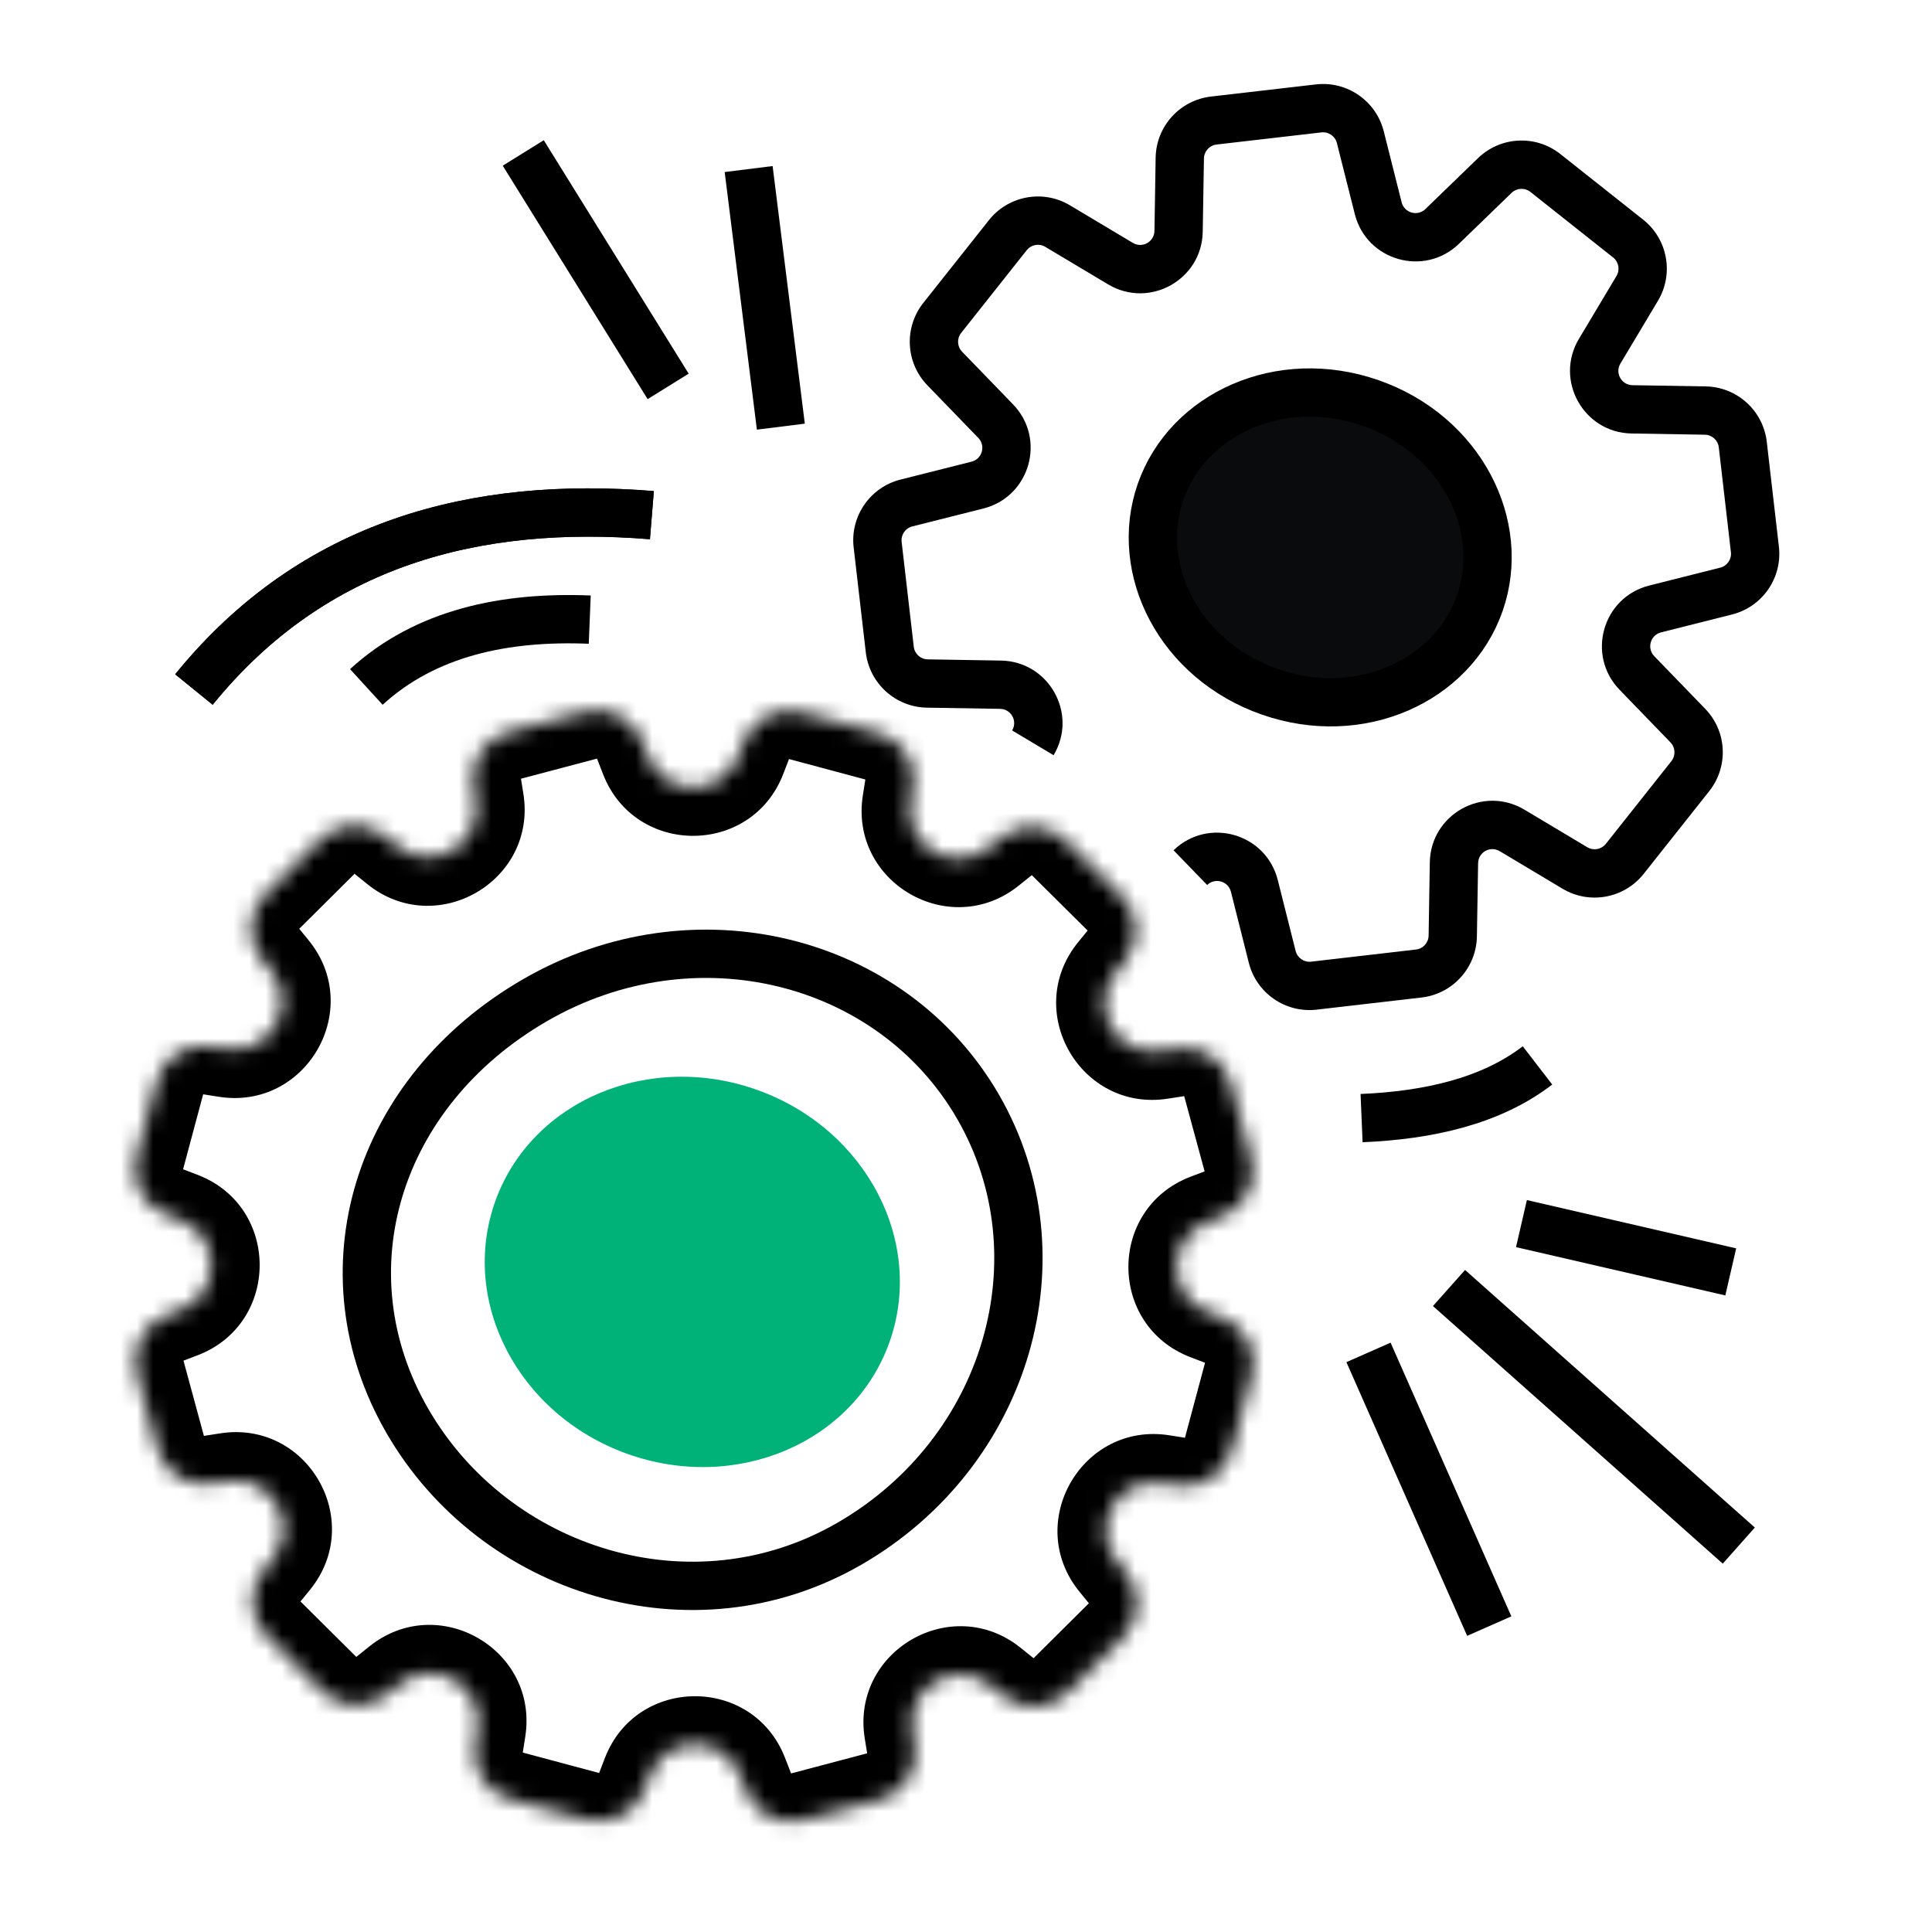 <svg width="120" height="120" viewBox="0 0 120 120" fill="none" xmlns="http://www.w3.org/2000/svg">
<g clip-path="url(#clip0_3814_19770)">
<path d="M91.913 37.462C90.222 42.302 84.461 44.922 78.868 42.968C73.274 41.015 70.397 35.377 72.087 30.538C73.777 25.698 79.539 23.078 85.132 25.031C90.725 26.984 93.603 32.622 91.913 37.462Z" fill="#0A0B0C" stroke="black" stroke-width="3"/>
<ellipse cx="43" cy="79" rx="13" ry="12" transform="rotate(19.852 43 79)" fill="#00B278"/>
<path d="M60.753 68.75C66.106 78.021 62.612 90.194 52.75 95.888C42.996 101.519 30.714 97.629 25.299 88.25C19.962 79.006 23.36 67.823 33.25 62.113C43.112 56.419 55.401 59.48 60.753 68.75Z" stroke="black" stroke-width="3"/>
<path d="M85.603 12.931L84.149 13.297L84.149 13.297L85.603 12.931ZM84.492 8.521L83.037 8.887L83.037 8.887L84.492 8.521ZM92.845 10.9L91.802 9.822L91.802 9.822L92.845 10.9ZM89.577 14.063L88.534 12.985L89.577 14.063ZM101.125 14.817L102.057 13.641L102.057 13.641L101.125 14.817ZM95.987 10.745L95.055 11.92L95.055 11.92L95.987 10.745ZM99.359 21.815L100.646 22.584L99.359 21.815ZM101.691 17.911L100.404 17.142L101.691 17.911ZM105.915 25.5L105.89 27L105.915 25.5ZM101.368 25.425L101.344 26.925L101.344 26.925L101.368 25.425ZM102.802 37.824L102.436 36.369L102.436 36.369L102.802 37.824ZM107.213 36.713L106.846 35.258L107.213 36.713ZM104.833 45.066L103.755 46.109L104.833 45.066ZM101.67 41.798L102.748 40.755L101.67 41.798ZM100.916 53.346L102.092 54.277L102.092 54.277L100.916 53.346ZM104.988 48.208L103.813 47.276L104.988 48.208ZM93.918 51.579L93.149 52.867L93.918 51.579ZM97.822 53.912L97.052 55.2L97.822 53.912ZM90.233 58.136L91.733 58.16L91.733 58.16L90.233 58.136ZM90.308 53.589L88.808 53.564L88.808 53.564L90.308 53.589ZM77.909 55.023L79.364 54.657L79.364 54.657L77.909 55.023ZM79.02 59.433L80.475 59.067L79.02 59.433ZM62.144 42.529L62.169 41.029L62.169 41.029L62.144 42.529ZM57.597 42.454L57.573 43.954L57.573 43.954L57.597 42.454ZM56.3 31.241L55.933 29.787L55.933 29.787L56.3 31.241ZM60.71 30.13L61.077 31.585L61.077 31.585L60.71 30.13ZM58.679 22.888L57.601 23.931L57.601 23.931L58.679 22.888ZM61.842 26.156L62.92 25.113L62.92 25.113L61.842 26.156ZM62.596 14.608L63.772 15.54L63.772 15.54L62.596 14.608ZM58.524 19.746L57.348 18.815L57.348 18.815L58.524 19.746ZM69.594 16.375L68.825 17.662L69.594 16.375ZM65.691 14.042L64.921 15.33L64.921 15.33L65.691 14.042ZM73.279 9.818L74.779 9.843L73.279 9.818ZM73.204 14.365L74.704 14.39L74.704 14.39L73.204 14.365ZM81.731 5.243L75.218 5.997L75.563 8.977L82.076 8.223L81.731 5.243ZM87.058 12.564L85.947 8.154L83.037 8.887L84.149 13.297L87.058 12.564ZM91.802 9.822L88.534 12.985L90.62 15.141L93.888 11.978L91.802 9.822ZM102.057 13.641L96.918 9.569L95.055 11.92L100.193 15.992L102.057 13.641ZM100.646 22.584L102.979 18.681L100.404 17.142L98.071 21.046L100.646 22.584ZM105.94 24L101.393 23.925L101.344 26.925L105.89 27L105.94 24ZM110.49 33.952L109.737 27.439L106.757 27.784L107.51 34.297L110.49 33.952ZM103.169 39.278L107.579 38.167L106.846 35.258L102.436 36.369L103.169 39.278ZM105.911 44.023L102.748 40.755L100.593 42.841L103.755 46.109L105.911 44.023ZM102.092 54.277L106.164 49.139L103.813 47.276L99.741 52.414L102.092 54.277ZM93.149 52.867L97.052 55.2L98.591 52.624L94.688 50.292L93.149 52.867ZM91.733 58.16L91.808 53.613L88.808 53.564L88.734 58.111L91.733 58.16ZM81.781 62.711L88.294 61.957L87.949 58.977L81.436 59.731L81.781 62.711ZM76.455 55.389L77.566 59.8L80.475 59.067L79.364 54.657L76.455 55.389ZM62.169 41.029L57.622 40.954L57.573 43.954L62.12 44.028L62.169 41.029ZM56.756 40.17L56.002 33.657L53.022 34.002L53.776 40.515L56.756 40.17ZM56.666 32.696L61.077 31.585L60.344 28.675L55.933 29.787L56.666 32.696ZM57.601 23.931L60.764 27.199L62.92 25.113L59.757 21.845L57.601 23.931ZM61.421 13.677L57.348 18.815L59.7 20.678L63.772 15.54L61.421 13.677ZM70.364 15.087L66.46 12.754L64.921 15.33L68.825 17.662L70.364 15.087ZM71.779 9.794L71.705 14.341L74.704 14.39L74.779 9.843L71.779 9.794ZM68.825 17.662C71.391 19.196 74.655 17.379 74.704 14.39L71.705 14.341C71.694 15.022 70.949 15.437 70.364 15.087L68.825 17.662ZM63.772 15.54C64.048 15.191 64.54 15.101 64.921 15.33L66.46 12.754C64.787 11.754 62.632 12.149 61.421 13.677L63.772 15.54ZM59.757 21.845C59.448 21.526 59.423 21.026 59.7 20.678L57.348 18.815C56.138 20.342 56.246 22.531 57.601 23.931L59.757 21.845ZM61.077 31.585C63.975 30.854 64.999 27.261 62.92 25.113L60.764 27.199C61.238 27.689 61.005 28.509 60.344 28.675L61.077 31.585ZM56.002 33.657C55.951 33.215 56.235 32.804 56.666 32.696L55.933 29.787C54.043 30.263 52.798 32.066 53.022 34.002L56.002 33.657ZM57.622 40.954C57.177 40.947 56.807 40.612 56.756 40.17L53.776 40.515C54 42.451 55.624 43.922 57.573 43.954L57.622 40.954ZM65.441 46.908C66.975 44.342 65.158 41.078 62.169 41.029L62.12 44.028C62.801 44.04 63.216 44.784 62.866 45.37L65.441 46.908ZM79.364 54.657C78.633 51.758 75.041 50.734 72.892 52.813L74.979 54.969C75.469 54.495 76.288 54.728 76.455 55.389L79.364 54.657ZM81.436 59.731C80.995 59.782 80.584 59.498 80.475 59.067L77.566 59.8C78.042 61.69 79.845 62.935 81.781 62.711L81.436 59.731ZM88.734 58.111C88.726 58.556 88.391 58.926 87.949 58.977L88.294 61.957C90.23 61.733 91.701 60.109 91.733 58.16L88.734 58.111ZM94.688 50.292C92.121 48.758 88.857 50.575 88.808 53.564L91.808 53.613C91.819 52.932 92.563 52.517 93.149 52.867L94.688 50.292ZM99.741 52.414C99.464 52.762 98.973 52.852 98.591 52.624L97.052 55.2C98.726 56.2 100.881 55.805 102.092 54.277L99.741 52.414ZM103.755 46.109C104.064 46.428 104.089 46.927 103.813 47.276L106.164 49.139C107.375 47.612 107.267 45.423 105.911 44.023L103.755 46.109ZM102.436 36.369C99.537 37.1 98.514 40.693 100.593 42.841L102.748 40.755C102.274 40.264 102.508 39.445 103.169 39.278L102.436 36.369ZM107.51 34.297C107.561 34.738 107.277 35.15 106.846 35.258L107.579 38.167C109.469 37.691 110.714 35.888 110.49 33.952L107.51 34.297ZM105.89 27C106.335 27.007 106.705 27.342 106.757 27.784L109.737 27.439C109.513 25.503 107.889 24.032 105.94 24L105.89 27ZM98.071 21.046C96.538 23.612 98.355 26.876 101.344 26.925L101.393 23.925C100.711 23.914 100.297 23.17 100.646 22.584L98.071 21.046ZM100.193 15.992C100.542 16.269 100.632 16.76 100.404 17.142L102.979 18.681C103.979 17.007 103.584 14.852 102.057 13.641L100.193 15.992ZM93.888 11.978C94.207 11.669 94.707 11.644 95.055 11.92L96.918 9.569C95.391 8.358 93.203 8.467 91.802 9.822L93.888 11.978ZM84.149 13.297C84.879 16.196 88.472 17.22 90.62 15.141L88.534 12.985C88.044 13.459 87.224 13.226 87.058 12.564L84.149 13.297ZM75.218 5.997C73.282 6.221 71.811 7.844 71.779 9.794L74.779 9.843C74.786 9.398 75.122 9.028 75.563 8.977L75.218 5.997ZM82.076 8.223C82.518 8.172 82.929 8.456 83.037 8.887L85.947 8.154C85.47 6.264 83.668 5.019 81.731 5.243L82.076 8.223Z" fill="black"/>
<mask id="path-5-inside-1_3814_19770" fill="white">
<path fill-rule="evenodd" clip-rule="evenodd" d="M46.207 46.068C46.758 44.636 48.301 43.851 49.783 44.248L54.524 45.519C56.006 45.916 56.95 47.367 56.711 48.883L56.557 49.86C56.131 52.569 59.262 54.383 61.4 52.665L62.208 52.016C63.398 51.059 65.118 51.15 66.201 52.226L69.668 55.67C70.762 56.757 70.854 58.497 69.88 59.693L69.29 60.417C67.555 62.549 69.361 65.698 72.077 65.276L73.091 65.118C74.602 64.884 76.047 65.822 76.447 67.297L77.716 71.971C78.12 73.46 77.329 75.013 75.886 75.561L75.021 75.89C72.445 76.868 72.44 80.51 75.013 81.496L75.92 81.843C77.355 82.393 78.142 83.937 77.745 85.421L76.497 90.078C76.099 91.562 74.645 92.506 73.128 92.264L72.171 92.112C69.45 91.68 67.634 94.836 69.375 96.971L69.958 97.686C70.933 98.882 70.842 100.623 69.748 101.71L66.312 105.123C65.227 106.2 63.507 106.29 62.316 105.332L61.516 104.688C59.375 102.965 56.236 104.789 56.673 107.502L56.822 108.425C57.067 109.948 56.118 111.408 54.627 111.803L49.903 113.052C48.426 113.442 46.892 112.661 46.339 111.237L45.964 110.27C44.971 107.713 41.352 107.719 40.367 110.278L40.011 111.202C39.46 112.634 37.917 113.419 36.435 113.022L31.694 111.752C30.212 111.355 29.268 109.903 29.507 108.388L29.661 107.408C30.087 104.7 26.956 102.886 24.818 104.603L24.01 105.253C22.82 106.209 21.1 106.119 20.017 105.042L16.55 101.598C15.456 100.511 15.364 98.772 16.338 97.576L16.928 96.851C18.663 94.72 16.857 91.57 14.141 91.992L13.126 92.15C11.615 92.385 10.17 91.447 9.77 89.972L8.501 85.298C8.097 83.809 8.888 82.255 10.331 81.707L11.194 81.379C13.769 80.401 13.774 76.759 11.202 75.774L10.297 75.427C8.863 74.878 8.075 73.333 8.473 71.849L9.721 67.192C10.118 65.708 11.573 64.765 13.09 65.006L14.049 65.158C16.77 65.591 18.586 62.435 16.845 60.3L16.261 59.584C15.286 58.388 15.377 56.647 16.472 55.559L19.907 52.146C20.992 51.069 22.712 50.979 23.903 51.937L24.701 52.58C26.843 54.304 29.982 52.48 29.544 49.766L29.396 48.845C29.151 47.323 30.1 45.862 31.591 45.468L36.315 44.219C37.792 43.828 39.326 44.609 39.879 46.033L40.254 47.001C41.247 49.557 44.865 49.552 45.851 46.993L46.207 46.068Z"/>
</mask>
<path d="M45.851 46.993L43.051 45.915L45.851 46.993ZM39.879 46.033L42.675 44.947L39.879 46.033ZM24.701 52.58L22.82 54.917L24.701 52.58ZM29.544 49.766L26.582 50.243L29.544 49.766ZM16.472 55.559L14.357 53.431L16.472 55.559ZM14.049 65.158L14.52 62.196L14.049 65.158ZM16.845 60.3L14.52 62.196L16.845 60.3ZM10.297 75.427L11.371 72.626L10.297 75.427ZM11.194 81.379L10.128 78.575L11.194 81.379ZM11.202 75.774L10.128 78.575L11.202 75.774ZM8.501 85.298L5.606 86.084L8.501 85.298ZM10.331 81.707L9.265 78.903L10.331 81.707ZM13.126 92.15L12.665 89.186L13.126 92.15ZM16.55 101.598L18.664 99.47L16.55 101.598ZM16.338 97.576L14.012 95.681L16.338 97.576ZM24.01 105.253L22.131 102.914L24.01 105.253ZM20.017 105.042L17.902 107.171L20.017 105.042ZM29.661 107.408L26.697 106.942L29.661 107.408ZM31.694 111.752L30.917 114.65L31.694 111.752ZM29.507 108.388L26.543 107.921L29.507 108.388ZM40.011 111.202L37.212 110.125L40.011 111.202ZM36.435 113.022L37.212 110.125L36.435 113.022ZM45.964 110.27L43.167 111.355L45.964 110.27ZM40.367 110.278L43.167 111.355L40.367 110.278ZM49.903 113.052L50.67 115.952L49.903 113.052ZM46.339 111.237L49.136 110.151L46.339 111.237ZM56.822 108.425L53.86 108.902L56.822 108.425ZM54.627 111.803L55.394 114.703L54.627 111.803ZM61.516 104.688L59.635 107.025L61.516 104.688ZM56.673 107.502L53.712 107.98L56.673 107.502ZM66.312 105.123L68.426 107.252L66.312 105.123ZM62.316 105.332L64.197 102.995L62.316 105.332ZM69.958 97.686L67.633 99.582L69.958 97.686ZM69.748 101.71L71.862 103.839L69.748 101.71ZM72.171 92.112L72.642 89.15L72.171 92.112ZM76.497 90.078L73.599 89.302L76.497 90.078ZM73.128 92.264L73.599 89.302L73.128 92.264ZM75.92 81.843L74.847 84.645L75.92 81.843ZM77.745 85.421L80.643 86.198L77.745 85.421ZM75.021 75.89L76.086 78.694L75.021 75.89ZM75.013 81.496L76.086 78.694L75.013 81.496ZM77.716 71.971L80.611 71.185L77.716 71.971ZM75.886 75.561L74.821 72.757L75.886 75.561ZM76.447 67.297L79.342 66.511L76.447 67.297ZM62.208 52.016L60.329 49.677L62.208 52.016ZM66.201 52.226L64.087 54.355L66.201 52.226ZM56.557 49.86L53.594 49.394L56.557 49.86ZM46.207 46.068L43.407 44.99L46.207 46.068ZM56.711 48.883L53.748 48.416L56.711 48.883ZM55.301 42.621L50.559 41.35L49.006 47.146L53.748 48.416L55.301 42.621ZM59.521 50.327L59.675 49.349L53.748 48.416L53.594 49.394L59.521 50.327ZM60.329 49.677L59.521 50.327L63.279 55.004L64.087 54.355L60.329 49.677ZM71.782 53.542L68.316 50.098L64.087 54.355L67.554 57.798L71.782 53.542ZM71.617 62.312L72.207 61.587L67.554 57.798L66.964 58.523L71.617 62.312ZM72.631 62.154L71.617 62.312L72.537 68.24L73.552 68.083L72.631 62.154ZM80.611 71.185L79.342 66.511L73.552 68.083L74.821 72.757L80.611 71.185ZM76.086 78.694L76.951 78.366L74.821 72.757L73.956 73.085L76.086 78.694ZM76.994 79.042L76.086 78.694L73.94 84.297L74.847 84.645L76.994 79.042ZM79.395 90.855L80.643 86.198L74.847 84.645L73.599 89.302L79.395 90.855ZM71.7 95.075L72.657 95.227L73.599 89.302L72.642 89.15L71.7 95.075ZM72.283 95.79L71.7 95.075L67.05 98.867L67.633 99.582L72.283 95.79ZM68.426 107.252L71.862 103.839L67.633 99.582L64.197 102.995L68.426 107.252ZM59.635 107.025L60.435 107.669L64.197 102.995L63.397 102.351L59.635 107.025ZM59.784 107.948L59.635 107.025L53.712 107.98L53.86 108.902L59.784 107.948ZM50.67 115.952L55.394 114.703L53.86 108.902L49.136 110.151L50.67 115.952ZM43.167 111.355L43.543 112.323L49.136 110.151L48.76 109.184L43.167 111.355ZM42.811 112.28L43.167 111.355L37.568 109.2L37.212 110.125L42.811 112.28ZM30.917 114.65L35.659 115.92L37.212 110.125L32.47 108.854L30.917 114.65ZM26.697 106.942L26.543 107.921L32.47 108.854L32.624 107.875L26.697 106.942ZM25.889 107.591L26.697 106.942L22.939 102.265L22.131 102.914L25.889 107.591ZM14.436 103.727L17.902 107.171L22.131 102.914L18.664 99.47L14.436 103.727ZM14.602 94.957L14.012 95.681L18.664 99.47L19.254 98.745L14.602 94.957ZM13.586 95.115L14.602 94.957L13.681 89.028L12.665 89.186L13.586 95.115ZM5.606 86.084L6.875 90.758L12.665 89.186L11.396 84.512L5.606 86.084ZM10.128 78.575L9.265 78.903L11.396 84.512L12.259 84.184L10.128 78.575ZM9.224 78.229L10.128 78.575L12.275 72.972L11.371 72.626L9.224 78.229ZM6.823 66.416L5.575 71.073L11.371 72.626L12.619 67.969L6.823 66.416ZM14.52 62.196L13.561 62.043L12.619 67.969L13.578 68.121L14.52 62.196ZM13.936 61.48L14.52 62.196L19.17 58.404L18.586 57.688L13.936 61.48ZM17.793 50.018L14.357 53.431L18.586 57.688L22.022 54.274L17.793 50.018ZM26.582 50.243L25.784 49.6L22.022 54.274L22.82 54.917L26.582 50.243ZM32.506 49.288L32.358 48.368L26.434 49.323L26.582 50.243L32.506 49.288ZM32.358 48.368L37.082 47.119L35.548 41.318L30.824 42.568L32.358 48.368ZM37.082 47.119L37.458 48.087L43.051 45.915L42.675 44.947L37.082 47.119ZM43.407 44.99L43.051 45.915L48.65 48.071L49.006 47.146L43.407 44.99ZM37.458 48.087C39.443 53.199 46.68 53.189 48.65 48.071L43.051 45.915C43.045 45.931 43.04 45.939 43.039 45.942C43.037 45.945 43.037 45.944 43.04 45.94C43.043 45.937 43.047 45.932 43.052 45.928C43.057 45.924 43.062 45.92 43.066 45.917C43.075 45.912 43.078 45.911 43.075 45.912C43.073 45.913 43.07 45.913 43.066 45.914C43.061 45.915 43.056 45.915 43.051 45.915C43.046 45.915 43.041 45.915 43.036 45.914C43.032 45.913 43.029 45.913 43.027 45.912C43.023 45.911 43.027 45.912 43.036 45.917C43.04 45.92 43.045 45.924 43.05 45.928C43.055 45.932 43.059 45.937 43.062 45.94C43.065 45.944 43.065 45.945 43.063 45.942C43.062 45.939 43.057 45.931 43.051 45.915L37.458 48.087ZM37.082 47.119L37.082 47.119L42.675 44.947C41.57 42.1 38.501 40.538 35.548 41.318L37.082 47.119ZM32.358 48.368L32.358 48.368L30.824 42.568C27.842 43.356 25.943 46.277 26.434 49.323L32.358 48.368ZM22.82 54.917C27.103 58.364 33.381 54.716 32.506 49.288L26.582 50.243C26.585 50.26 26.585 50.27 26.585 50.273C26.585 50.276 26.585 50.275 26.586 50.27C26.587 50.266 26.588 50.26 26.59 50.254C26.592 50.248 26.594 50.242 26.597 50.237C26.602 50.228 26.604 50.226 26.602 50.228C26.601 50.23 26.598 50.232 26.595 50.235C26.591 50.238 26.587 50.24 26.582 50.243C26.578 50.246 26.573 50.248 26.569 50.25C26.565 50.251 26.562 50.252 26.56 50.253C26.556 50.254 26.56 50.252 26.57 50.253C26.576 50.253 26.582 50.254 26.588 50.255C26.595 50.256 26.6 50.258 26.605 50.26C26.609 50.261 26.61 50.262 26.607 50.261C26.604 50.259 26.596 50.254 26.582 50.243L22.82 54.917ZM22.022 54.274L25.784 49.6C23.403 47.684 19.962 47.864 17.793 50.018L22.022 54.274ZM18.586 57.688L18.586 57.688L14.357 53.431C12.168 55.606 11.985 59.088 13.936 61.48L18.586 57.688ZM13.578 68.121C19.02 68.987 22.652 62.674 19.17 58.404L14.52 62.196C14.531 62.209 14.536 62.218 14.538 62.22C14.539 62.223 14.539 62.222 14.537 62.218C14.535 62.214 14.534 62.208 14.532 62.201C14.531 62.195 14.53 62.189 14.53 62.183C14.529 62.173 14.53 62.169 14.53 62.173C14.529 62.175 14.528 62.178 14.527 62.182C14.525 62.186 14.523 62.191 14.52 62.196C14.517 62.2 14.514 62.205 14.512 62.208C14.509 62.212 14.507 62.214 14.505 62.215C14.503 62.218 14.505 62.215 14.514 62.21C14.519 62.208 14.525 62.205 14.531 62.203C14.537 62.201 14.543 62.2 14.548 62.199C14.552 62.198 14.553 62.199 14.55 62.199C14.547 62.199 14.537 62.198 14.52 62.196L13.578 68.121ZM12.619 67.969L12.619 67.969L13.561 62.043C10.527 61.561 7.618 63.448 6.823 66.416L12.619 67.969ZM11.371 72.626L11.371 72.626L5.575 71.073C4.78 74.04 6.355 77.129 9.224 78.229L11.371 72.626ZM12.259 84.184C17.41 82.227 17.421 74.944 12.275 72.972L10.128 78.575C10.145 78.581 10.153 78.586 10.156 78.588C10.159 78.589 10.158 78.589 10.154 78.586C10.151 78.583 10.146 78.579 10.142 78.574C10.137 78.569 10.133 78.564 10.131 78.56C10.125 78.551 10.124 78.547 10.126 78.551C10.126 78.552 10.127 78.556 10.127 78.56C10.128 78.564 10.128 78.57 10.128 78.575C10.128 78.581 10.128 78.585 10.127 78.59C10.127 78.594 10.126 78.598 10.126 78.599C10.124 78.603 10.125 78.599 10.131 78.591C10.133 78.586 10.137 78.581 10.142 78.576C10.146 78.571 10.151 78.567 10.154 78.564C10.158 78.561 10.159 78.561 10.156 78.563C10.153 78.564 10.145 78.569 10.128 78.575L12.259 84.184ZM11.396 84.512L11.396 84.512L9.265 78.903C6.38 79.999 4.797 83.105 5.606 86.084L11.396 84.512ZM12.665 89.186L12.665 89.186L6.875 90.758C7.676 93.707 10.566 95.584 13.586 95.115L12.665 89.186ZM19.254 98.745C22.725 94.482 19.113 88.184 13.681 89.028L14.602 94.957C14.619 94.954 14.628 94.954 14.632 94.954C14.635 94.954 14.633 94.954 14.629 94.954C14.625 94.953 14.619 94.951 14.613 94.949C14.606 94.947 14.601 94.945 14.596 94.942C14.587 94.938 14.584 94.935 14.587 94.937C14.588 94.939 14.591 94.941 14.593 94.945C14.596 94.948 14.599 94.952 14.602 94.957C14.604 94.962 14.607 94.966 14.608 94.97C14.61 94.974 14.611 94.977 14.611 94.979C14.612 94.983 14.611 94.979 14.611 94.969C14.611 94.964 14.612 94.958 14.614 94.951C14.615 94.945 14.617 94.939 14.618 94.935C14.62 94.931 14.621 94.93 14.619 94.933C14.618 94.935 14.613 94.943 14.602 94.957L19.254 98.745ZM18.664 99.47L18.664 99.47L14.012 95.681C12.064 98.073 12.247 101.553 14.436 103.727L18.664 99.47ZM22.131 102.914L22.131 102.914L17.902 107.171C20.07 109.323 23.508 109.504 25.889 107.591L22.131 102.914ZM32.624 107.875C33.477 102.457 27.214 98.83 22.939 102.265L26.697 106.942C26.711 106.931 26.719 106.926 26.721 106.925C26.724 106.923 26.723 106.924 26.719 106.926C26.715 106.927 26.709 106.929 26.703 106.93C26.696 106.931 26.69 106.932 26.685 106.932C26.675 106.933 26.672 106.932 26.675 106.932C26.677 106.933 26.68 106.934 26.684 106.935C26.688 106.937 26.693 106.939 26.697 106.942C26.702 106.945 26.706 106.947 26.709 106.95C26.713 106.953 26.715 106.955 26.716 106.956C26.719 106.959 26.716 106.957 26.712 106.948C26.709 106.943 26.707 106.937 26.705 106.931C26.703 106.925 26.701 106.919 26.701 106.915C26.7 106.91 26.7 106.909 26.7 106.912C26.7 106.915 26.7 106.925 26.697 106.942L32.624 107.875ZM32.47 108.854L26.543 107.921C26.066 110.953 27.953 113.855 30.917 114.65L32.47 108.854ZM37.212 110.125L37.212 110.125L35.659 115.92C38.623 116.714 41.708 115.144 42.811 112.28L37.212 110.125ZM48.76 109.184C46.775 104.071 39.538 104.082 37.568 109.2L43.167 111.355C43.173 111.339 43.178 111.331 43.179 111.328C43.181 111.326 43.18 111.327 43.178 111.33C43.175 111.334 43.171 111.338 43.166 111.342C43.161 111.347 43.156 111.35 43.152 111.353C43.143 111.359 43.139 111.359 43.143 111.358C43.145 111.358 43.148 111.357 43.152 111.356C43.157 111.356 43.162 111.355 43.167 111.355C43.172 111.355 43.177 111.356 43.182 111.356C43.186 111.357 43.189 111.358 43.191 111.358C43.194 111.359 43.191 111.359 43.182 111.353C43.178 111.35 43.173 111.347 43.168 111.342C43.163 111.338 43.159 111.334 43.156 111.33C43.153 111.327 43.153 111.326 43.154 111.328C43.156 111.331 43.161 111.339 43.167 111.355L48.76 109.184ZM49.136 110.151L43.543 112.323C44.648 115.171 47.716 116.733 50.67 115.952L49.136 110.151ZM53.86 108.902L55.394 114.703C58.376 113.914 60.275 110.993 59.784 107.948L53.86 108.902ZM63.397 102.351C59.114 98.904 52.837 102.552 53.712 107.98L59.635 107.025C59.632 107.008 59.632 106.998 59.632 106.995C59.632 106.992 59.632 106.993 59.632 106.998C59.631 107.002 59.63 107.008 59.627 107.014C59.626 107.021 59.623 107.026 59.621 107.031C59.616 107.04 59.613 107.042 59.616 107.04C59.617 107.038 59.619 107.036 59.623 107.033C59.626 107.031 59.63 107.028 59.635 107.025C59.64 107.022 59.644 107.02 59.648 107.019C59.653 107.017 59.656 107.016 59.657 107.015C59.661 107.015 59.657 107.016 59.647 107.015C59.642 107.015 59.636 107.015 59.629 107.013C59.623 107.012 59.617 107.01 59.613 107.009C59.609 107.007 59.608 107.006 59.611 107.008C59.613 107.009 59.622 107.014 59.635 107.025L63.397 102.351ZM64.197 102.995L64.197 102.995L60.435 107.669C62.816 109.586 66.257 109.406 68.426 107.252L64.197 102.995ZM67.633 99.582L67.633 99.582L71.862 103.839C74.052 101.663 74.234 98.182 72.283 95.79L67.633 99.582ZM72.642 89.15C67.201 88.284 63.568 94.597 67.05 98.867L71.7 95.075C71.689 95.062 71.684 95.053 71.682 95.051C71.681 95.048 71.682 95.049 71.683 95.053C71.685 95.057 71.687 95.063 71.688 95.07C71.689 95.076 71.69 95.082 71.691 95.087C71.691 95.098 71.69 95.101 71.691 95.098C71.691 95.096 71.692 95.093 71.694 95.089C71.695 95.085 71.698 95.08 71.7 95.075C71.703 95.07 71.706 95.066 71.709 95.063C71.711 95.059 71.713 95.057 71.715 95.055C71.718 95.053 71.715 95.056 71.706 95.061C71.701 95.063 71.696 95.065 71.689 95.067C71.683 95.07 71.677 95.071 71.672 95.072C71.668 95.072 71.667 95.072 71.67 95.072C71.673 95.072 71.683 95.072 71.7 95.075L72.642 89.15ZM73.599 89.302L72.657 95.227C75.691 95.71 78.6 93.822 79.395 90.855L73.599 89.302ZM74.847 84.645L74.847 84.645L80.643 86.198C81.438 83.23 79.863 80.141 76.994 79.042L74.847 84.645ZM73.956 73.085C68.805 75.042 68.794 82.326 73.94 84.297L76.086 78.694C76.07 78.688 76.061 78.683 76.059 78.682C76.056 78.68 76.057 78.681 76.061 78.683C76.064 78.686 76.069 78.69 76.073 78.695C76.078 78.7 76.081 78.705 76.084 78.71C76.09 78.719 76.09 78.722 76.089 78.719C76.089 78.717 76.088 78.714 76.087 78.709C76.087 78.705 76.086 78.7 76.086 78.694C76.086 78.689 76.087 78.684 76.088 78.679C76.088 78.675 76.089 78.672 76.089 78.67C76.091 78.666 76.09 78.67 76.084 78.679C76.081 78.683 76.078 78.688 76.073 78.693C76.069 78.698 76.064 78.702 76.061 78.705C76.057 78.708 76.056 78.708 76.059 78.707C76.061 78.705 76.07 78.701 76.086 78.694L73.956 73.085ZM74.821 72.757L76.951 78.366C79.837 77.27 81.42 74.163 80.611 71.185L74.821 72.757ZM73.552 68.083L73.552 68.083L79.342 66.511C78.541 63.561 75.651 61.685 72.631 62.154L73.552 68.083ZM66.964 58.523C63.493 62.786 67.105 69.084 72.537 68.24L71.617 62.312C71.6 62.314 71.59 62.314 71.587 62.314C71.584 62.314 71.585 62.314 71.589 62.315C71.594 62.316 71.599 62.317 71.606 62.319C71.612 62.321 71.618 62.324 71.622 62.326C71.632 62.331 71.634 62.334 71.631 62.331C71.63 62.33 71.628 62.327 71.625 62.324C71.622 62.32 71.619 62.316 71.617 62.312C71.614 62.307 71.612 62.302 71.61 62.298C71.609 62.294 71.608 62.291 71.607 62.289C71.606 62.285 71.608 62.289 71.607 62.299C71.607 62.304 71.606 62.31 71.605 62.317C71.603 62.324 71.602 62.329 71.6 62.333C71.598 62.338 71.597 62.339 71.599 62.336C71.601 62.333 71.606 62.325 71.617 62.312L66.964 58.523ZM67.554 57.798L72.207 61.587C74.154 59.195 73.971 55.716 71.782 53.542L67.554 57.798ZM64.087 54.355L64.087 54.355L68.316 50.098C66.148 47.945 62.71 47.764 60.329 49.677L64.087 54.355ZM53.594 49.394C52.741 54.811 59.004 58.439 63.279 55.004L59.521 50.327C59.508 50.337 59.499 50.342 59.497 50.344C59.494 50.345 59.495 50.345 59.499 50.343C59.503 50.342 59.509 50.34 59.515 50.338C59.522 50.337 59.528 50.336 59.533 50.336C59.543 50.336 59.547 50.337 59.543 50.336C59.541 50.336 59.538 50.335 59.534 50.333C59.53 50.331 59.526 50.329 59.521 50.327C59.516 50.324 59.512 50.321 59.509 50.318C59.505 50.316 59.503 50.313 59.502 50.312C59.499 50.309 59.502 50.312 59.507 50.321C59.509 50.325 59.511 50.331 59.513 50.337C59.516 50.344 59.517 50.349 59.517 50.354C59.518 50.358 59.518 50.359 59.518 50.356C59.518 50.353 59.518 50.343 59.521 50.327L53.594 49.394ZM50.559 41.35C47.595 40.556 44.509 42.126 43.407 44.99L49.006 47.146L49.006 47.146L50.559 41.35ZM53.748 48.416L53.748 48.416L59.675 49.349C60.152 46.318 58.265 43.415 55.301 42.621L53.748 48.416Z" fill="black" mask="url(#path-5-inside-1_3814_19770)"/>
<path d="M12.045 42.827C19.512 33.631 29.654 31.119 40.49 31.997" stroke="black" stroke-width="3"/>
<path d="M12.045 42.827C19.512 33.631 29.654 31.119 40.49 31.997" stroke="black" stroke-width="3"/>
<path d="M22.754 42.667C26.458 39.279 31.392 38.274 36.63 38.486" stroke="black" stroke-width="3"/>
<path d="M95.496 66.174C92.614 68.395 88.722 69.273 84.57 69.448" stroke="black" stroke-width="3"/>
<path d="M85 84L92.5 101" stroke="black" stroke-width="3"/>
<path d="M90 80L108 96" stroke="black" stroke-width="3"/>
<path d="M94.5 76L107.5 79" stroke="black" stroke-width="3"/>
<path d="M48.5 26.5L46.5 10.5" stroke="black" stroke-width="3"/>
<path d="M41.5 24L32.5 9.5" stroke="black" stroke-width="3"/>
</g>
<defs>
<clipPath id="clip0_3814_19770">
<rect width="120" height="120" fill="white"/>
</clipPath>
</defs>
</svg>

